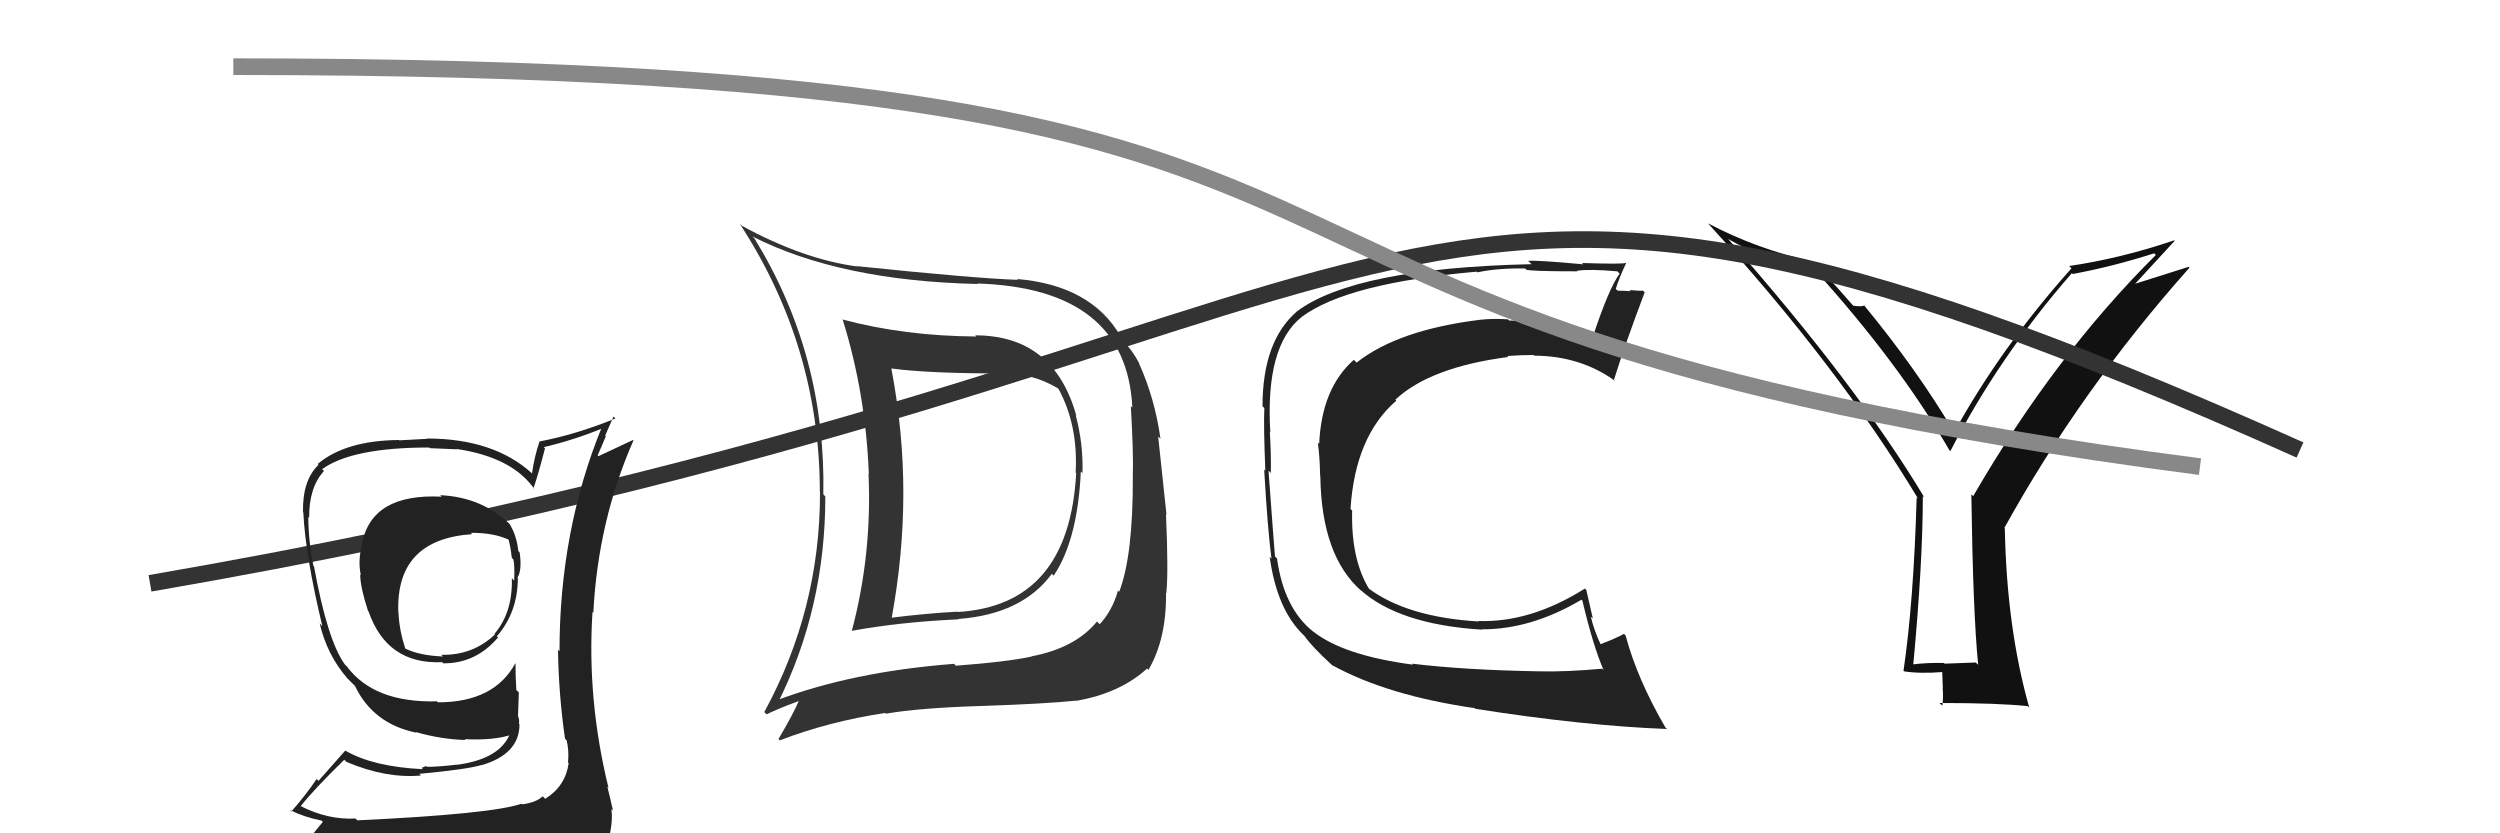 <svg xmlns="http://www.w3.org/2000/svg" width="150" height="50" viewBox="0,0,150,50"><path fill="#333" d="M58.56 20.17L58.58 20.19L58.57 20.19Q54.25 20.16 50.56 19.17L50.40 19.01L50.56 19.17Q51.94 23.60 52.13 28.44L52.25 28.55L52.11 28.42Q52.33 33.25 51.11 37.85L51.25 37.99L51.11 37.85Q54.01 37.32 57.51 37.16L57.55 37.21L57.48 37.14Q61.32 36.86 63.11 34.43L63.14 34.46L63.22 34.54Q64.66 32.40 64.85 28.29L65.00 28.44L64.95 28.39Q65.00 26.61 64.54 24.90L64.56 24.92L64.58 24.94Q63.23 20.12 58.51 20.12ZM46.67 42.20L46.64 42.17L46.66 42.20Q49.52 36.49 49.52 29.79L49.41 29.67L49.40 29.67Q49.57 21.31 45.27 14.31L45.24 14.28L45.15 14.19Q50.40 16.85 58.66 17.04L58.66 17.03L58.63 17.01Q67.59 17.29 67.94 24.45L67.95 24.46L67.85 24.37Q68.01 27.11 67.97 28.55L67.92 28.50L67.97 28.56Q67.99 33.34 67.15 35.51L67.09 35.44L67.08 35.43Q66.75 36.62 65.98 37.46L65.91 37.38L65.82 37.29Q64.52 38.88 61.89 39.38L61.98 39.46L61.91 39.39Q60.36 39.72 57.36 39.94L57.38 39.97L57.24 39.83Q51.12 40.30 46.52 42.05ZM64.46 41.95L64.56 42.05L64.57 42.05Q67.19 41.60 68.83 40.11L68.95 40.23L68.91 40.19Q70.00 38.31 69.96 35.57L70.08 35.69L69.98 35.59Q70.11 34.35 69.96 30.85L69.99 30.88L69.49 26.19L69.63 26.33Q69.29 23.90 68.34 21.80L68.38 21.85L68.36 21.82Q67.95 21.00 67.27 20.35L67.23 20.31L67.10 20.03L67.22 20.15Q65.45 17.12 61.03 16.74L61.04 16.75L61.08 16.79Q58.44 16.70 51.43 15.97L51.33 15.87L51.44 15.99Q48.20 15.56 44.50 13.54L44.48 13.52L44.38 13.42Q49.19 20.78 49.19 29.53L49.34 29.68L49.20 29.54Q49.21 36.56 45.86 42.72L45.82 42.69L46.00 42.86Q46.63 42.54 47.96 42.05L47.91 41.99L47.94 42.03Q47.59 42.85 46.71 44.34L46.68 44.31L46.79 44.42Q49.76 43.28 53.11 42.78L53.06 42.73L53.15 42.82Q55.20 42.47 58.85 42.36L58.84 42.34L58.86 42.36Q62.73 42.23 64.55 42.04ZM64.49 28.31L64.49 28.31L64.57 28.39Q64.14 36.34 57.44 36.72L57.53 36.81L57.43 36.70Q55.47 36.81 53.42 37.07L53.44 37.09L53.49 37.14Q54.20 33.29 54.20 29.63L54.20 29.63L54.20 29.63Q54.21 25.95 53.48 22.10L53.51 22.13L53.50 22.11Q55.69 22.41 60.38 22.41L60.46 22.49L60.48 22.51Q61.84 22.35 63.48 23.30L63.44 23.26L63.52 23.35Q64.69 25.51 64.54 28.36Z"/><path fill="#222" d="M84.77 39.87L84.78 39.88L84.78 39.88Q80.61 39.33 78.79 37.89L78.72 37.82L78.81 37.91Q77.04 36.52 76.62 33.51L76.64 33.53L76.50 33.39Q76.46 33.00 76.11 28.24L76.11 28.24L76.25 28.38Q76.27 27.18 76.19 25.92L76.23 25.96L76.22 25.95Q75.90 20.76 78.11 19.01L78.10 19.01L78.11 19.01Q80.84 16.98 88.61 16.30L88.70 16.39L88.65 16.34Q89.87 16.08 91.51 16.11L91.69 16.30L91.56 16.17Q91.67 16.28 94.64 16.28L94.66 16.29L94.61 16.25Q95.33 16.13 97.04 16.28L97.17 16.41L97.18 16.42Q96.55 17.24 95.53 20.32L95.53 20.33L95.51 20.30Q93.56 19.23 90.55 19.23L90.47 19.15L90.48 19.16Q89.66 19.10 88.86 19.18L88.96 19.28L88.86 19.18Q83.90 19.78 81.39 21.76L81.34 21.70L81.23 21.59Q79.30 23.29 79.15 26.64L79.21 26.70L79.07 26.55Q79.18 27.31 79.21 28.57L79.06 28.41L79.22 28.58Q79.29 33.37 81.69 35.46L81.63 35.39L81.61 35.38Q83.93 37.47 88.92 37.78L88.88 37.74L88.90 37.76Q91.88 37.77 94.89 35.98L95.02 36.11L94.94 36.03Q95.61 38.84 96.22 40.21L96.10 40.08L96.14 40.12Q93.98 40.32 92.34 40.28L92.53 40.48L92.34 40.28Q87.84 40.20 84.72 39.82ZM99.92 43.64L100.01 43.73L99.92 43.64Q98.23 40.73 97.54 38.14L97.54 38.14L97.44 38.03Q97.00 38.28 96.01 38.66L96.06 38.71L96.07 38.73Q95.64 37.83 95.45 37.00L95.57 37.11L95.18 35.40L95.10 35.31Q91.83 37.37 88.70 37.26L88.66 37.22L88.73 37.29Q84.40 37.03 82.08 35.28L82.08 35.28L82.16 35.36Q81.05 33.56 81.13 30.63L81.10 30.61L81.03 30.54Q81.31 26.17 83.78 24.04L83.66 23.91L83.72 23.98Q85.81 22.03 90.49 21.42L90.52 21.45L90.44 21.36Q91.28 21.30 92.01 21.30L92.08 21.37L92.05 21.34Q94.84 21.35 96.94 22.88L97.01 22.95L96.84 22.78Q97.46 20.78 98.68 17.54L98.68 17.54L98.58 17.44Q98.33 17.46 97.78 17.40L97.77 17.39L97.85 17.47Q97.33 17.44 97.06 17.44L96.95 17.34L96.95 17.33Q97.11 16.77 97.57 15.78L97.65 15.86L97.56 15.77Q97.42 15.86 94.92 15.78L94.84 15.70L95.00 15.86Q92.34 15.61 91.69 15.65L91.87 15.83L91.89 15.85Q81.28 16.09 77.82 18.68L77.79 18.66L77.82 18.68Q75.75 20.46 75.75 24.38L75.85 24.47L75.86 24.49Q75.81 25.54 75.92 28.25L75.90 28.22L75.85 28.17Q76.06 31.81 76.29 33.53L76.22 33.45L76.18 33.41Q76.62 36.59 78.22 38.11L78.16 38.05L78.27 38.16Q78.72 38.81 79.98 39.96L80.07 40.05L79.95 39.92Q83.24 41.73 88.49 42.49L88.45 42.45L88.53 42.53Q95.04 43.55 100.02 43.74Z"/><path fill="#111" d="M118.63 39.83L118.55 39.75L116.68 39.82L116.64 39.78Q115.66 39.75 114.71 39.87L114.85 40.01L114.79 39.95Q115.37 33.75 115.37 29.76L115.40 29.79L115.47 29.86Q111.41 23.10 103.76 14.42L103.77 14.43L103.69 14.34Q105.63 15.49 108.98 16.29L108.93 16.23L108.86 16.17Q113.94 21.78 116.95 26.99L116.93 26.97L117.02 27.07Q119.93 21.41 124.31 16.39L124.29 16.36L124.36 16.44Q126.74 16.00 129.25 15.20L129.21 15.16L129.35 15.30Q123.26 21.35 118.39 29.77L118.27 29.65L118.28 29.65Q118.38 36.80 118.69 39.89ZM127.82 17.34L130.48 14.45L130.45 14.42Q127.27 15.50 124.15 15.96L124.19 16.00L124.29 16.10Q120.07 20.82 117.25 25.93L117.16 25.84L117.24 25.92Q115.02 22.17 111.82 18.29L111.88 18.35L111.86 18.33Q111.68 18.42 111.19 18.34L111.21 18.36L111.20 18.35Q110.52 17.56 109.00 15.89L108.82 15.71L108.81 15.70Q105.45 14.97 102.48 13.40L102.56 13.48L102.46 13.38Q110.33 22.01 115.09 29.93L115.09 29.93L115.00 29.84Q114.82 36.10 114.21 40.25L114.33 40.36L114.24 40.28Q115.16 40.43 116.61 40.32L116.53 40.24L116.57 41.31L116.56 41.30Q116.61 41.81 116.54 42.34L116.37 42.18L116.38 42.18Q119.92 42.18 121.67 42.37L121.83 42.53L121.76 42.47Q120.40 37.68 120.29 31.70L120.32 31.73L120.26 31.68Q124.83 23.41 131.37 16.06L131.32 16.01L127.65 17.17Z"/><path d="M9 35 C90 21,80 1,138 27" stroke="#333" fill="none"/><path fill="#222" d="M26.39 29.69L26.45 29.75L26.50 29.80Q22.29 29.59 21.72 32.63L21.57 32.49L21.73 32.64Q21.46 33.63 21.65 34.51L21.76 34.61L21.61 34.47Q21.62 35.24 22.08 36.65L22.02 36.59L22.11 36.68Q23.22 39.88 26.53 39.73L26.63 39.83L26.61 39.80Q28.55 39.81 29.88 38.25L29.89 38.25L29.81 38.18Q31.07 36.73 31.07 34.68L31.10 34.70L31.05 34.65Q31.33 34.21 31.18 33.14L31.18 33.15L31.10 33.06Q31.00 32.13 30.58 31.45L30.65 31.51L30.71 31.57Q29.00 29.83 26.41 29.71ZM31.39 48.32L31.29 48.22L31.30 48.22Q29.52 48.84 21.45 49.22L21.44 49.22L21.33 49.11Q19.67 49.20 18.03 48.36L18.07 48.40L18.04 48.37Q18.83 47.37 20.66 45.58L20.65 45.58L20.80 45.72Q23.17 46.72 25.26 46.53L25.15 46.42L25.16 46.43Q28.05 46.16 28.89 45.90L28.95 45.96L28.90 45.91Q31.17 45.24 31.17 43.46L31.14 43.43L31.14 43.42Q31.17 43.23 31.10 43.00L31.08 42.98L31.13 41.54L30.98 41.40Q30.93 40.58 30.93 39.79L30.93 39.78L30.93 39.78Q29.66 42.14 26.28 42.14L26.20 42.06L26.22 42.08Q22.43 42.18 20.80 39.97L20.75 39.93L20.68 39.85Q19.64 38.40 18.84 33.98L18.90 34.04L18.80 33.94Q18.50 32.42 18.50 31.01L18.55 31.07L18.55 31.07Q18.53 29.25 19.44 28.26L19.44 28.26L19.33 28.15Q21.12 26.85 25.76 26.85L25.80 26.89L27.43 26.96L27.41 26.94Q30.76 27.44 32.09 29.38L31.96 29.24L32.01 29.29Q32.28 28.53 32.70 26.90L32.60 26.80L32.62 26.83Q34.42 26.41 36.17 25.69L36.17 25.68L36.11 25.63Q33.57 31.84 33.57 39.08L33.59 39.10L33.48 38.98Q33.52 41.69 33.90 44.32L33.93 44.35L34.00 44.42Q34.15 45.06 34.08 45.75L34.03 45.70L34.12 45.79Q33.93 47.17 32.71 47.93L32.65 47.86L32.56 47.78Q32.17 48.15 31.33 48.26ZM34.35 51.24L34.29 51.18L34.20 51.10Q35.77 51.25 36.53 50.30L36.55 50.32L36.53 50.30Q36.79 49.26 36.68 48.54L36.67 48.53L36.78 48.64Q36.63 47.96 36.44 47.20L36.45 47.21L36.51 47.27Q35.21 41.97 35.55 36.72L35.57 36.74L35.60 36.76Q35.88 31.26 38.01 26.42L37.98 26.40L35.91 27.37L35.86 27.32Q36.12 26.74 36.35 26.17L36.31 26.14L36.81 24.99L36.92 25.11Q34.57 26.07 32.36 26.49L32.32 26.45L32.37 26.49Q32.07 27.37 31.92 28.40L31.93 28.41L31.93 28.41Q29.63 26.31 25.60 26.31L25.62 26.33L23.95 26.42L23.94 26.40Q20.73 26.43 19.06 27.84L19.06 27.84L19.11 27.89Q18.14 28.82 18.18 30.73L18.20 30.75L18.20 30.76Q18.32 33.30 19.34 37.57L19.30 37.53L19.18 37.40Q19.62 39.29 20.84 40.70L21.00 40.86L21.21 41.07L21.21 41.07L21.30 41.16Q22.39 43.43 24.98 43.96L24.98 43.96L24.93 43.92Q26.48 44.36 27.93 44.40L27.84 44.31L27.88 44.35Q29.68 44.44 30.75 44.06L30.70 44.02L30.63 43.94Q30.06 45.54 27.40 45.89L27.47 45.96L27.40 45.88Q26.30 46.01 25.61 46.01L25.57 45.96L25.30 46.07L25.37 46.15Q22.42 46.01 20.74 45.05L20.72 45.03L19.11 46.85L19.00 46.74Q18.32 47.74 17.48 48.69L17.44 48.65L17.41 48.61Q18.29 49.04 19.28 49.23L19.37 49.31L18.58 50.28L18.49 50.19Q21.12 51.19 26.76 51.19L26.88 51.31L27.00 51.20L27.08 51.28Q30.77 51.36 34.35 51.24ZM28.32 32.04L28.39 32.11L28.25 31.97Q29.61 31.96 30.52 32.38L30.61 32.46L30.51 32.36Q30.63 32.79 30.71 33.47L30.84 33.61L30.80 33.56Q30.89 33.92 30.85 34.84L30.74 34.72L30.71 34.69Q30.77 36.74 29.67 38.03L29.68 38.04L29.70 38.06Q28.38 39.33 26.47 39.29L26.44 39.26L26.58 39.39Q25.15 39.33 24.31 38.91L24.32 38.93L24.32 38.93Q23.95 37.79 23.91 36.76L23.74 36.60L23.90 36.75Q23.73 32.36 28.33 32.05Z"/><path d="M14 4 C94 4,63 19,132 28" stroke="#888" fill="none"/></svg>